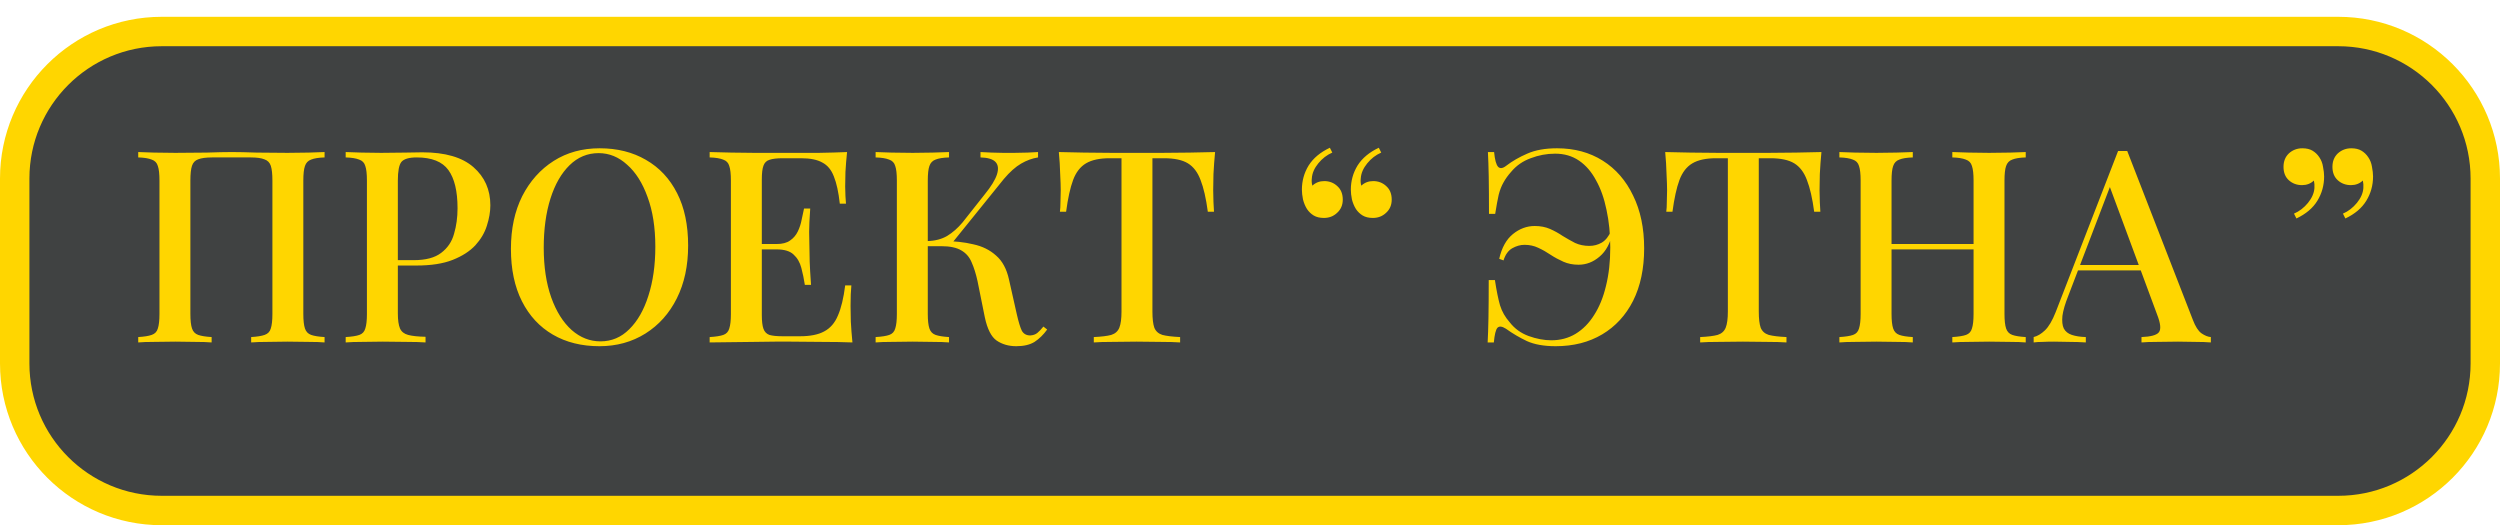 <?xml version="1.0" encoding="UTF-8"?> <svg xmlns="http://www.w3.org/2000/svg" width="1190" height="250" viewBox="0 0 1190 250" fill="none"> <rect x="7" y="12" width="1176" height="228" rx="70" fill="#404242"></rect> <path d="M7 85C7 46.34 38.34 15 77 15H1113C1151.66 15 1183 46.34 1183 85V173C1183 211.66 1151.66 243 1113 243H77C38.34 243 7 211.66 7 173V85Z" stroke="#FFD600" stroke-width="14"></path> <path d="M154.497 72.376V74.936C151.681 75.021 149.547 75.363 148.097 75.96C146.646 76.472 145.665 77.496 145.153 79.032C144.641 80.483 144.385 82.787 144.385 85.944V149.432C144.385 152.504 144.641 154.808 145.153 156.344C145.665 157.88 146.646 158.904 148.097 159.416C149.547 159.928 151.681 160.269 154.497 160.44V163C152.619 162.829 150.102 162.744 146.945 162.744C143.787 162.659 140.417 162.616 136.833 162.616C133.761 162.616 130.603 162.659 127.361 162.744C124.203 162.744 121.601 162.829 119.553 163V160.44C122.369 160.269 124.502 159.928 125.953 159.416C127.489 158.904 128.47 157.88 128.897 156.344C129.409 154.808 129.665 152.504 129.665 149.432V85.944C129.665 82.787 129.409 80.44 128.897 78.904C128.385 77.368 127.361 76.344 125.825 75.832C124.374 75.235 122.198 74.936 119.297 74.936H100.993C98.091 74.936 95.873 75.235 94.337 75.832C92.886 76.344 91.905 77.368 91.393 78.904C90.881 80.44 90.625 82.787 90.625 85.944V149.432C90.625 152.504 90.881 154.808 91.393 156.344C91.905 157.88 92.886 158.904 94.337 159.416C95.787 159.928 97.921 160.269 100.737 160.44V163C98.689 162.829 96.086 162.744 92.929 162.744C89.857 162.659 86.699 162.616 83.457 162.616C79.873 162.616 76.502 162.659 73.345 162.744C70.273 162.744 67.755 162.829 65.793 163V160.44C68.609 160.269 70.742 159.928 72.193 159.416C73.729 158.904 74.71 157.88 75.137 156.344C75.649 154.808 75.905 152.504 75.905 149.432V85.944C75.905 82.787 75.649 80.483 75.137 79.032C74.71 77.496 73.729 76.472 72.193 75.96C70.742 75.363 68.609 75.021 65.793 74.936V72.376C67.755 72.461 70.273 72.547 73.345 72.632C76.502 72.717 79.873 72.76 83.457 72.76C88.491 72.76 93.483 72.717 98.433 72.632C103.382 72.461 107.35 72.376 110.337 72.376C113.323 72.376 117.249 72.461 122.113 72.632C126.977 72.717 131.883 72.76 136.833 72.76C140.417 72.76 143.787 72.717 146.945 72.632C150.102 72.547 152.619 72.461 154.497 72.376ZM164.543 72.376C166.505 72.461 169.023 72.547 172.095 72.632C175.252 72.717 178.367 72.76 181.439 72.76C185.535 72.76 189.417 72.717 193.087 72.632C196.841 72.547 199.487 72.504 201.023 72.504C211.86 72.504 219.967 74.851 225.343 79.544C230.719 84.237 233.407 90.296 233.407 97.72C233.407 100.792 232.852 104.035 231.743 107.448C230.719 110.776 228.884 113.891 226.239 116.792C223.593 119.608 220.009 121.912 215.487 123.704C210.964 125.496 205.204 126.392 198.207 126.392H185.663V123.832H196.927C202.644 123.832 206.996 122.68 209.983 120.376C213.055 118.072 215.103 115.043 216.127 111.288C217.236 107.533 217.791 103.48 217.791 99.128C217.791 91.021 216.34 84.963 213.439 80.952C210.537 76.941 205.503 74.936 198.335 74.936C194.665 74.936 192.233 75.661 191.039 77.112C189.929 78.563 189.375 81.507 189.375 85.944V149.176C189.375 152.333 189.716 154.723 190.399 156.344C191.081 157.88 192.361 158.904 194.239 159.416C196.116 159.928 198.889 160.227 202.559 160.312V163C200.255 162.829 197.268 162.744 193.599 162.744C189.929 162.659 186.132 162.616 182.207 162.616C178.793 162.616 175.508 162.659 172.351 162.744C169.279 162.744 166.676 162.829 164.543 163V160.44C167.444 160.269 169.62 159.928 171.071 159.416C172.521 158.904 173.46 157.88 173.887 156.344C174.399 154.808 174.655 152.504 174.655 149.432V85.944C174.655 82.787 174.399 80.483 173.887 79.032C173.46 77.496 172.479 76.472 170.943 75.96C169.492 75.363 167.359 75.021 164.543 74.936V72.376ZM285.441 70.584C293.803 70.584 301.142 72.419 307.457 76.088C313.857 79.757 318.806 85.048 322.305 91.96C325.803 98.787 327.553 107.107 327.553 116.92C327.553 126.477 325.761 134.84 322.177 142.008C318.593 149.176 313.601 154.765 307.201 158.776C300.801 162.787 293.505 164.792 285.313 164.792C276.865 164.792 269.483 162.957 263.169 159.288C256.854 155.619 251.947 150.328 248.449 143.416C244.95 136.504 243.201 128.184 243.201 118.456C243.201 108.899 244.993 100.536 248.577 93.368C252.246 86.2 257.238 80.611 263.553 76.6C269.867 72.589 277.163 70.584 285.441 70.584ZM284.929 72.888C279.638 72.888 275.03 74.808 271.105 78.648C267.179 82.488 264.15 87.779 262.017 94.52C259.883 101.261 258.817 109.069 258.817 117.944C258.817 126.989 260.011 134.883 262.401 141.624C264.79 148.28 268.033 153.443 272.129 157.112C276.225 160.696 280.79 162.488 285.825 162.488C291.115 162.488 295.681 160.568 299.521 156.728C303.446 152.888 306.475 147.597 308.609 140.856C310.827 134.029 311.937 126.221 311.937 117.432C311.937 108.301 310.699 100.408 308.225 93.752C305.835 87.096 302.593 81.976 298.497 78.392C294.486 74.723 289.963 72.888 284.929 72.888ZM403.201 72.376C402.859 75.619 402.603 78.776 402.433 81.848C402.347 84.835 402.305 87.139 402.305 88.76C402.305 90.381 402.347 91.917 402.433 93.368C402.518 94.819 402.603 96.013 402.689 96.952H399.745C399.147 91.491 398.209 87.181 396.929 84.024C395.734 80.867 393.899 78.648 391.425 77.368C389.035 76.003 385.665 75.32 381.313 75.32H372.481C369.75 75.32 367.659 75.576 366.209 76.088C364.843 76.515 363.905 77.453 363.393 78.904C362.881 80.269 362.625 82.445 362.625 85.432V149.944C362.625 152.845 362.881 155.021 363.393 156.472C363.905 157.923 364.843 158.904 366.209 159.416C367.659 159.843 369.75 160.056 372.481 160.056H380.801C385.665 160.056 389.505 159.288 392.321 157.752C395.222 156.216 397.398 153.699 398.849 150.2C400.385 146.701 401.537 141.923 402.305 135.864H405.249C404.993 138.339 404.865 141.581 404.865 145.592C404.865 147.299 404.907 149.773 404.993 153.016C405.163 156.259 405.419 159.587 405.761 163C401.409 162.829 396.502 162.744 391.041 162.744C385.579 162.659 380.715 162.616 376.449 162.616C374.486 162.616 371.969 162.616 368.897 162.616C365.825 162.616 362.497 162.659 358.913 162.744C355.414 162.744 351.83 162.787 348.161 162.872C344.577 162.872 341.121 162.915 337.793 163V160.44C340.694 160.269 342.87 159.928 344.321 159.416C345.771 158.904 346.71 157.88 347.137 156.344C347.649 154.808 347.905 152.504 347.905 149.432V85.944C347.905 82.787 347.649 80.483 347.137 79.032C346.71 77.496 345.729 76.472 344.193 75.96C342.742 75.363 340.609 75.021 337.793 74.936V72.376C341.121 72.461 344.577 72.547 348.161 72.632C351.83 72.632 355.414 72.675 358.913 72.76C362.497 72.76 365.825 72.76 368.897 72.76C371.969 72.76 374.486 72.76 376.449 72.76C380.374 72.76 384.811 72.76 389.761 72.76C394.795 72.675 399.275 72.547 403.201 72.376ZM381.953 116.152C381.953 116.152 381.953 116.579 381.953 117.432C381.953 118.285 381.953 118.712 381.953 118.712H358.785C358.785 118.712 358.785 118.285 358.785 117.432C358.785 116.579 358.785 116.152 358.785 116.152H381.953ZM385.665 99.256C385.323 104.12 385.153 107.832 385.153 110.392C385.238 112.952 385.281 115.299 385.281 117.432C385.281 119.565 385.323 121.912 385.409 124.472C385.494 127.032 385.707 130.744 386.049 135.608H383.105C382.678 132.792 382.123 130.104 381.441 127.544C380.758 124.899 379.521 122.765 377.729 121.144C376.022 119.523 373.334 118.712 369.665 118.712V116.152C372.395 116.152 374.529 115.597 376.065 114.488C377.686 113.379 378.923 111.928 379.777 110.136C380.63 108.344 381.227 106.509 381.569 104.632C381.995 102.669 382.379 100.877 382.721 99.256H385.665ZM451.737 72.376V74.936C448.921 75.021 446.787 75.363 445.337 75.96C443.886 76.472 442.905 77.496 442.393 79.032C441.881 80.483 441.625 82.787 441.625 85.944V149.432C441.625 152.504 441.881 154.808 442.393 156.344C442.905 157.88 443.886 158.904 445.337 159.416C446.787 159.928 448.921 160.269 451.737 160.44V163C449.689 162.829 447.086 162.744 443.929 162.744C440.857 162.659 437.699 162.616 434.457 162.616C430.873 162.616 427.502 162.659 424.345 162.744C421.273 162.744 418.755 162.829 416.793 163V160.44C419.694 160.269 421.87 159.928 423.321 159.416C424.771 158.904 425.71 157.88 426.137 156.344C426.649 154.808 426.905 152.504 426.905 149.432V85.944C426.905 82.787 426.649 80.483 426.137 79.032C425.71 77.496 424.729 76.472 423.193 75.96C421.742 75.363 419.609 75.021 416.793 74.936V72.376C418.755 72.461 421.273 72.547 424.345 72.632C427.502 72.717 430.873 72.76 434.457 72.76C437.699 72.76 440.857 72.717 443.929 72.632C447.086 72.547 449.689 72.461 451.737 72.376ZM448.921 114.744C454.211 114.744 458.99 115.256 463.257 116.28C467.609 117.219 471.235 119.011 474.137 121.656C477.123 124.216 479.171 128.013 480.281 133.048L483.993 149.56C484.846 153.315 485.657 155.96 486.425 157.496C487.278 158.947 488.601 159.672 490.393 159.672C491.758 159.587 492.867 159.203 493.721 158.52C494.659 157.752 495.641 156.728 496.665 155.448L498.457 156.856C496.665 159.331 494.659 161.293 492.441 162.744C490.222 164.109 487.321 164.792 483.737 164.792C480.153 164.792 477.038 163.896 474.393 162.104C471.833 160.312 469.955 156.6 468.761 150.968L465.305 133.816C464.537 130.317 463.598 127.331 462.489 124.856C461.465 122.381 459.843 120.504 457.625 119.224C455.406 117.859 452.163 117.176 447.897 117.176H438.937V114.744H448.921ZM441.497 117.176V114.744C445.081 114.659 448.195 113.848 450.841 112.312C453.486 110.691 455.918 108.557 458.137 105.912L468.761 92.472C471.747 88.803 473.667 85.688 474.521 83.128C475.374 80.483 475.161 78.477 473.881 77.112C472.601 75.747 470.211 75.021 466.713 74.936V72.376C468.505 72.461 470.297 72.547 472.089 72.632C473.881 72.632 475.673 72.675 477.465 72.76C479.257 72.76 481.049 72.76 482.841 72.76C485.145 72.76 487.235 72.717 489.113 72.632C491.075 72.547 492.739 72.461 494.105 72.376V74.936C491.374 75.363 488.686 76.344 486.041 77.88C483.395 79.416 480.665 81.848 477.849 85.176L451.993 117.176H441.497ZM578.378 72.376C578.036 75.96 577.78 79.459 577.61 82.872C577.524 86.2 577.482 88.76 577.482 90.552C577.482 92.515 577.524 94.392 577.61 96.184C577.695 97.976 577.78 99.512 577.866 100.792H574.922C574.068 94.392 572.916 89.357 571.466 85.688C570.1 82.019 568.095 79.373 565.45 77.752C562.804 76.131 559.007 75.32 554.058 75.32H548.554V148.28C548.554 151.693 548.852 154.253 549.45 155.96C550.132 157.667 551.412 158.819 553.29 159.416C555.252 159.928 558.068 160.269 561.738 160.44V163C559.348 162.829 556.276 162.744 552.522 162.744C548.767 162.659 544.927 162.616 541.002 162.616C536.906 162.616 533.023 162.659 529.354 162.744C525.77 162.744 522.868 162.829 520.65 163V160.44C524.319 160.269 527.092 159.928 528.97 159.416C530.847 158.819 532.127 157.667 532.81 155.96C533.492 154.253 533.834 151.693 533.834 148.28V75.32H528.202C523.423 75.32 519.668 76.131 516.938 77.752C514.207 79.373 512.159 82.019 510.794 85.688C509.428 89.357 508.319 94.392 507.466 100.792H504.522C504.692 99.512 504.778 97.976 504.778 96.184C504.863 94.392 504.906 92.515 504.906 90.552C504.906 88.76 504.82 86.2 504.65 82.872C504.564 79.459 504.351 75.96 504.01 72.376C507.679 72.461 511.69 72.547 516.042 72.632C520.394 72.717 524.788 72.76 529.226 72.76C533.663 72.76 537.674 72.76 541.258 72.76C544.842 72.76 548.81 72.76 553.162 72.76C557.514 72.76 561.908 72.717 566.346 72.632C570.783 72.547 574.794 72.461 578.378 72.376ZM630.2 103.736C628.237 103.736 626.616 103.352 625.336 102.584C624.056 101.816 622.989 100.792 622.136 99.512C621.282 98.147 620.642 96.611 620.216 94.904C619.874 93.197 619.704 91.661 619.704 90.296C619.704 86.115 620.77 82.275 622.904 78.776C625.122 75.277 628.493 72.461 633.016 70.328L634.168 72.632C631.608 73.741 629.389 75.448 627.512 77.752C625.634 80.056 624.61 82.403 624.44 84.792C624.269 86.072 624.354 87.267 624.696 88.376C626.232 86.925 628.109 86.2 630.328 86.2C632.802 86.2 634.893 87.011 636.6 88.632C638.306 90.168 639.16 92.301 639.16 95.032C639.16 97.592 638.264 99.683 636.472 101.304C634.765 102.925 632.674 103.736 630.2 103.736ZM653.496 103.736C651.533 103.736 649.912 103.352 648.632 102.584C647.352 101.816 646.285 100.792 645.432 99.512C644.578 98.147 643.938 96.611 643.512 94.904C643.17 93.197 643 91.661 643 90.296C643 86.115 644.066 82.275 646.2 78.776C648.418 75.277 651.789 72.461 656.312 70.328L657.464 72.632C654.904 73.741 652.685 75.448 650.808 77.752C648.93 80.056 647.906 82.403 647.736 84.792C647.565 86.072 647.65 87.267 647.992 88.376C649.528 86.925 651.405 86.2 653.624 86.2C656.098 86.2 658.189 87.011 659.896 88.632C661.602 90.168 662.456 92.301 662.456 95.032C662.456 97.592 661.56 99.683 659.768 101.304C658.061 102.925 655.97 103.736 653.496 103.736ZM741.145 70.584C749.422 70.584 756.675 72.547 762.905 76.472C769.134 80.397 773.955 85.944 777.369 93.112C780.867 100.195 782.617 108.557 782.617 118.2C782.617 127.843 780.867 136.163 777.369 143.16C773.87 150.072 768.963 155.405 762.649 159.16C756.334 162.915 748.953 164.792 740.505 164.792C734.958 164.792 730.393 163.981 726.809 162.36C723.225 160.653 719.897 158.691 716.825 156.472C714.947 155.277 713.582 155.149 712.729 156.088C711.961 157.027 711.406 159.331 711.065 163H708.121C708.291 159.843 708.419 155.96 708.505 151.352C708.59 146.744 708.633 140.728 708.633 133.304H711.577C712.345 138.339 713.155 142.349 714.009 145.336C714.947 148.323 716.483 151.011 718.617 153.4C720.921 156.387 723.907 158.563 727.577 159.928C731.331 161.293 734.958 161.976 738.457 161.976C742.723 161.976 746.563 160.952 749.977 158.904C753.475 156.771 756.419 153.784 758.809 149.944C761.283 146.104 763.161 141.496 764.441 136.12C765.806 130.659 766.489 124.557 766.489 117.816C766.489 111.331 765.891 105.357 764.697 99.896C763.587 94.435 761.923 89.741 759.705 85.816C757.571 81.805 754.883 78.691 751.641 76.472C748.398 74.253 744.601 73.144 740.249 73.144C736.238 73.144 732.355 73.869 728.601 75.32C724.846 76.685 721.731 78.861 719.257 81.848C717.806 83.469 716.611 85.133 715.673 86.84C714.734 88.461 713.966 90.424 713.369 92.728C712.857 95.032 712.302 98.061 711.705 101.816H708.761C708.761 94.392 708.718 88.419 708.633 83.896C708.547 79.373 708.419 75.533 708.249 72.376H711.193C711.534 76.045 712.174 78.392 713.113 79.416C714.051 80.355 715.331 80.184 716.953 78.904C719.854 76.685 723.182 74.765 726.937 73.144C730.777 71.437 735.513 70.584 741.145 70.584ZM730.521 107.576C733.251 107.576 735.683 108.045 737.817 108.984C739.95 109.923 741.955 111.032 743.833 112.312C745.795 113.507 747.758 114.616 749.721 115.64C751.769 116.579 754.03 117.048 756.505 117.048C758.638 117.048 760.601 116.536 762.393 115.512C764.27 114.403 765.763 112.525 766.873 109.88L767.641 110.52C766.531 115.725 764.441 119.608 761.369 122.168C758.382 124.728 755.054 126.008 751.385 126.008C748.739 126.008 746.35 125.539 744.217 124.6C742.083 123.661 740.035 122.552 738.073 121.272C736.195 119.992 734.233 118.883 732.185 117.944C730.222 117.005 728.046 116.536 725.657 116.536C723.694 116.536 721.731 117.091 719.769 118.2C717.891 119.309 716.526 121.229 715.673 123.96L713.625 123.192C714.819 117.901 716.995 113.976 720.153 111.416C723.31 108.856 726.766 107.576 730.521 107.576ZM867.003 72.376C866.661 75.96 866.405 79.459 866.235 82.872C866.149 86.2 866.107 88.76 866.107 90.552C866.107 92.515 866.149 94.392 866.235 96.184C866.32 97.976 866.405 99.512 866.491 100.792H863.547C862.693 94.392 861.541 89.357 860.091 85.688C858.725 82.019 856.72 79.373 854.075 77.752C851.429 76.131 847.632 75.32 842.683 75.32H837.179V148.28C837.179 151.693 837.477 154.253 838.075 155.96C838.757 157.667 840.037 158.819 841.915 159.416C843.877 159.928 846.693 160.269 850.363 160.44V163C847.973 162.829 844.901 162.744 841.147 162.744C837.392 162.659 833.552 162.616 829.627 162.616C825.531 162.616 821.648 162.659 817.979 162.744C814.395 162.744 811.493 162.829 809.275 163V160.44C812.944 160.269 815.717 159.928 817.595 159.416C819.472 158.819 820.752 157.667 821.435 155.96C822.117 154.253 822.459 151.693 822.459 148.28V75.32H816.827C812.048 75.32 808.293 76.131 805.563 77.752C802.832 79.373 800.784 82.019 799.419 85.688C798.053 89.357 796.944 94.392 796.091 100.792H793.147C793.317 99.512 793.403 97.976 793.403 96.184C793.488 94.392 793.531 92.515 793.531 90.552C793.531 88.76 793.445 86.2 793.275 82.872C793.189 79.459 792.976 75.96 792.635 72.376C796.304 72.461 800.315 72.547 804.667 72.632C809.019 72.717 813.413 72.76 817.851 72.76C822.288 72.76 826.299 72.76 829.883 72.76C833.467 72.76 837.435 72.76 841.787 72.76C846.139 72.76 850.533 72.717 854.971 72.632C859.408 72.547 863.419 72.461 867.003 72.376ZM929.303 163V160.44C932.204 160.269 934.38 159.928 935.831 159.416C937.281 158.904 938.22 157.88 938.647 156.344C939.159 154.808 939.415 152.504 939.415 149.432V85.944C939.415 82.787 939.159 80.483 938.647 79.032C938.22 77.496 937.239 76.472 935.703 75.96C934.252 75.363 932.119 75.021 929.303 74.936V72.376C931.436 72.461 934.081 72.547 937.239 72.632C940.481 72.717 943.681 72.76 946.839 72.76C950.423 72.76 953.751 72.717 956.823 72.632C959.895 72.547 962.369 72.461 964.247 72.376V74.936C961.431 75.021 959.297 75.363 957.847 75.96C956.396 76.472 955.415 77.496 954.903 79.032C954.391 80.483 954.135 82.787 954.135 85.944V149.432C954.135 152.504 954.391 154.808 954.903 156.344C955.415 157.88 956.396 158.904 957.847 159.416C959.297 159.928 961.431 160.269 964.247 160.44V163C962.369 162.829 959.895 162.744 956.823 162.744C953.751 162.659 950.423 162.616 946.839 162.616C943.681 162.616 940.481 162.659 937.239 162.744C934.081 162.744 931.436 162.829 929.303 163ZM875.543 163V160.44C878.444 160.269 880.62 159.928 882.071 159.416C883.521 158.904 884.46 157.88 884.887 156.344C885.399 154.808 885.655 152.504 885.655 149.432V85.944C885.655 82.787 885.399 80.483 884.887 79.032C884.46 77.496 883.479 76.472 881.943 75.96C880.492 75.363 878.359 75.021 875.543 74.936V72.376C877.505 72.461 880.023 72.547 883.095 72.632C886.252 72.717 889.623 72.76 893.207 72.76C896.449 72.76 899.607 72.717 902.679 72.632C905.836 72.547 908.439 72.461 910.487 72.376V74.936C907.671 75.021 905.537 75.363 904.087 75.96C902.636 76.472 901.655 77.496 901.143 79.032C900.631 80.483 900.375 82.787 900.375 85.944V149.432C900.375 152.504 900.631 154.808 901.143 156.344C901.655 157.88 902.636 158.904 904.087 159.416C905.537 159.928 907.671 160.269 910.487 160.44V163C908.439 162.829 905.836 162.744 902.679 162.744C899.607 162.659 896.449 162.616 893.207 162.616C889.623 162.616 886.252 162.659 883.095 162.744C880.023 162.744 877.505 162.829 875.543 163ZM894.615 118.712V116.152H945.175V118.712H894.615ZM1012.56 71.864L1043.8 152.248C1044.99 155.405 1046.36 157.539 1047.89 158.648C1049.51 159.757 1051.01 160.355 1052.37 160.44V163C1050.32 162.829 1047.89 162.744 1045.08 162.744C1042.35 162.659 1039.57 162.616 1036.76 162.616C1033.17 162.616 1029.84 162.659 1026.77 162.744C1023.7 162.744 1021.23 162.829 1019.35 163V160.44C1023.7 160.269 1026.43 159.544 1027.54 158.264C1028.74 156.899 1028.48 154.04 1026.77 149.688L1003.73 87.48L1005.78 85.176L984.533 140.728C982.997 144.568 982.058 147.768 981.717 150.328C981.461 152.888 981.674 154.893 982.357 156.344C983.125 157.795 984.405 158.819 986.197 159.416C987.989 160.013 990.207 160.355 992.853 160.44V163C990.293 162.829 987.69 162.744 985.045 162.744C982.485 162.659 980.053 162.616 977.749 162.616C975.701 162.616 973.866 162.659 972.245 162.744C970.709 162.744 969.301 162.829 968.021 163V160.44C969.813 160.013 971.605 158.947 973.397 157.24C975.189 155.533 976.895 152.632 978.517 148.536L1008.21 71.864C1008.9 71.864 1009.62 71.864 1010.39 71.864C1011.16 71.864 1011.88 71.864 1012.56 71.864ZM1026 126.136V128.696H987.861L989.141 126.136H1026ZM1119.2 70.584C1121.17 70.584 1122.79 70.968 1124.07 71.736C1125.35 72.504 1126.41 73.528 1127.27 74.808C1128.21 76.173 1128.8 77.709 1129.06 79.416C1129.4 81.123 1129.57 82.659 1129.57 84.024C1129.57 88.205 1128.51 92.045 1126.37 95.544C1124.24 99.043 1120.91 101.859 1116.39 103.992L1115.24 101.688C1117.8 100.579 1120.01 98.872 1121.89 96.568C1123.77 94.264 1124.79 91.917 1124.96 89.528C1125.05 88.248 1124.96 87.053 1124.71 85.944C1123.17 87.395 1121.29 88.12 1119.08 88.12C1116.6 88.12 1114.51 87.352 1112.8 85.816C1111.1 84.28 1110.24 82.147 1110.24 79.416C1110.24 76.771 1111.1 74.637 1112.8 73.016C1114.6 71.395 1116.73 70.584 1119.2 70.584ZM1095.91 70.584C1097.87 70.584 1099.49 70.968 1100.77 71.736C1102.05 72.504 1103.12 73.528 1103.97 74.808C1104.91 76.173 1105.51 77.709 1105.76 79.416C1106.11 81.123 1106.28 82.659 1106.28 84.024C1106.28 88.205 1105.21 92.045 1103.08 95.544C1100.94 99.043 1097.61 101.859 1093.09 103.992L1091.94 101.688C1094.5 100.579 1096.72 98.872 1098.6 96.568C1100.47 94.264 1101.5 91.917 1101.67 89.528C1101.75 88.248 1101.67 87.053 1101.41 85.944C1099.88 87.395 1098 88.12 1095.78 88.12C1093.31 88.12 1091.21 87.352 1089.51 85.816C1087.8 84.28 1086.95 82.147 1086.95 79.416C1086.95 76.771 1087.8 74.637 1089.51 73.016C1091.3 71.395 1093.43 70.584 1095.91 70.584Z" fill="#FFD600"></path> </svg> 